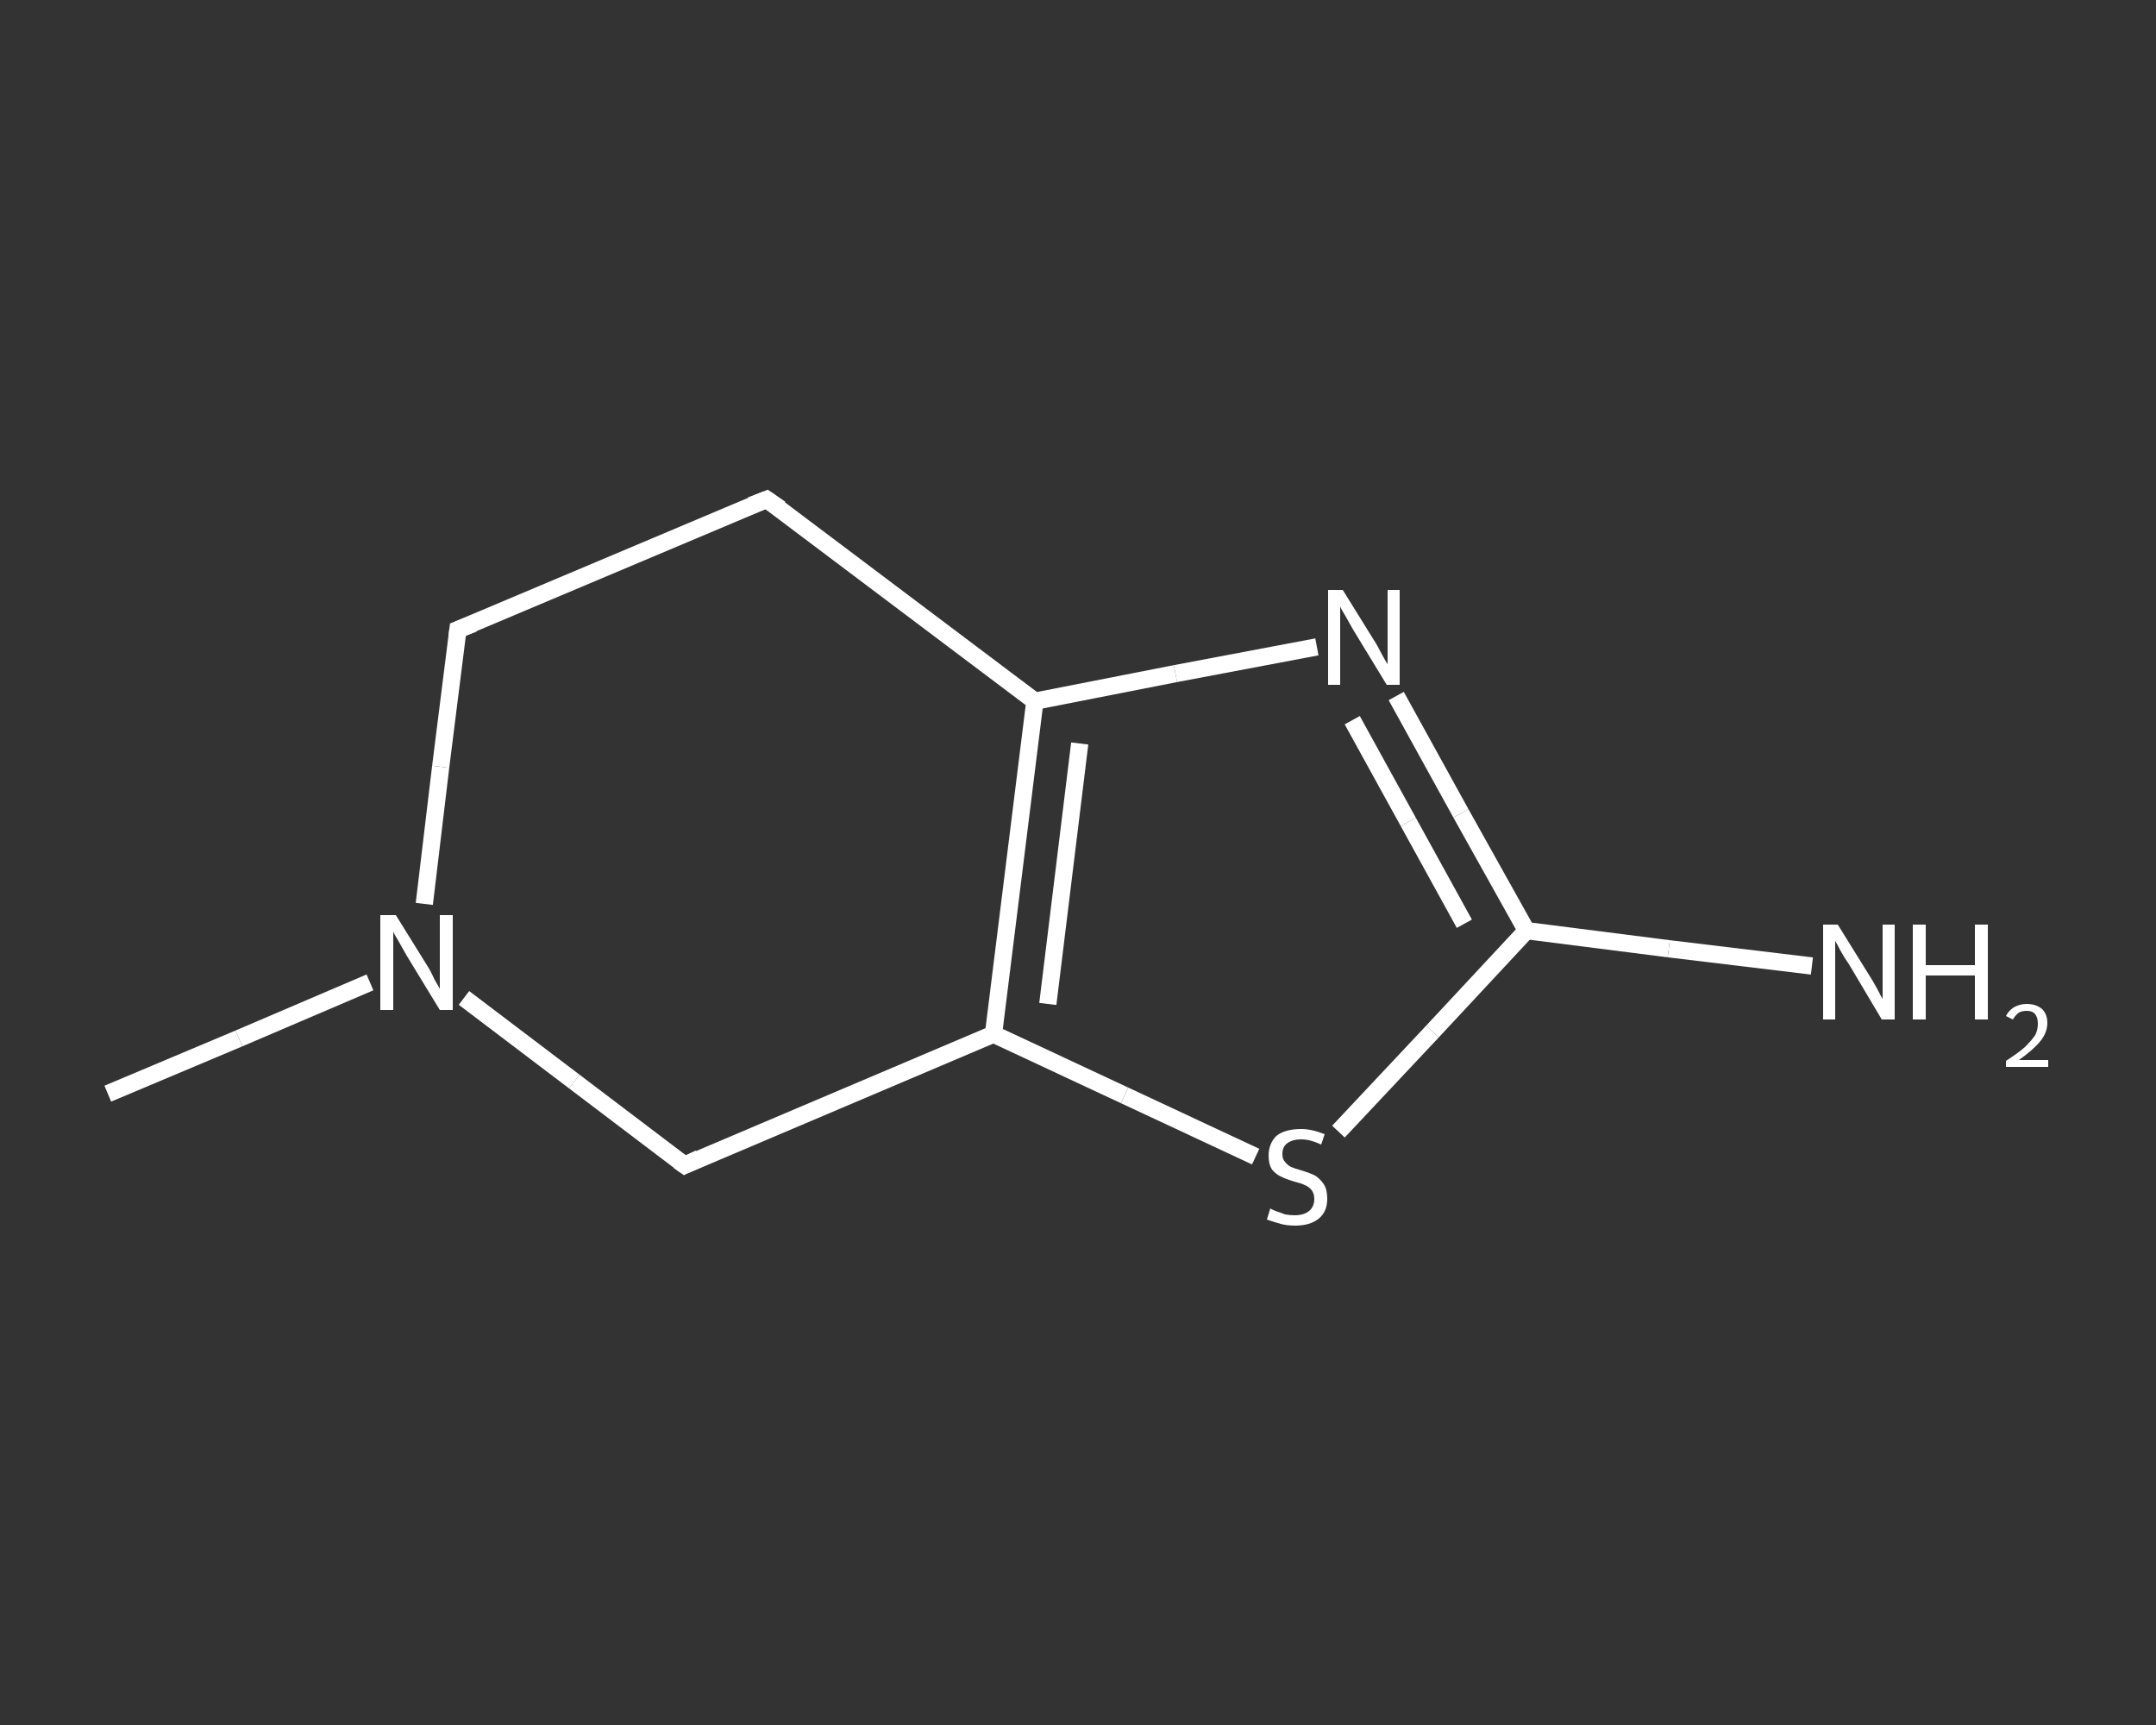 <?xml version='1.0' encoding='iso-8859-1'?>
<svg version='1.1' baseProfile='full'
              xmlns='http://www.w3.org/2000/svg'
                      xmlns:rdkit='http://www.rdkit.org/xml'
                      xmlns:xlink='http://www.w3.org/1999/xlink'
                  xml:space='preserve'
width='250px' height='200px' viewBox='0 0 250 200'>
<rect x="0" y="0" width="250" height="200" fill="#333333" stroke="none"/>
<!-- END OF HEADER -->
<rect style='opacity:1.0;fill:transparent;stroke:none' width='250.0' height='200.0' x='0.0' y='0.0'> </rect>
<path class='bond-0 atom-0 atom-1' d='M 12.5,126.8 L 27.7,120.4' style='fill:none;fill-rule:evenodd;stroke:#FFFFFF;stroke-width:2.0px;stroke-linecap:butt;stroke-linejoin:miter;stroke-opacity:1' />
<path class='bond-0 atom-0 atom-1' d='M 27.7,120.4 L 42.9,113.9' style='fill:none;fill-rule:evenodd;stroke:#FFFFFF;stroke-width:2.0px;stroke-linecap:butt;stroke-linejoin:miter;stroke-opacity:1' />
<path class='bond-1 atom-1 atom-2' d='M 49.2,104.8 L 51.1,88.9' style='fill:none;fill-rule:evenodd;stroke:#FFFFFF;stroke-width:2.0px;stroke-linecap:butt;stroke-linejoin:miter;stroke-opacity:1' />
<path class='bond-1 atom-1 atom-2' d='M 51.1,88.9 L 53.1,73.0' style='fill:none;fill-rule:evenodd;stroke:#FFFFFF;stroke-width:2.0px;stroke-linecap:butt;stroke-linejoin:miter;stroke-opacity:1' />
<path class='bond-2 atom-2 atom-3' d='M 53.1,73.0 L 88.9,57.9' style='fill:none;fill-rule:evenodd;stroke:#FFFFFF;stroke-width:2.0px;stroke-linecap:butt;stroke-linejoin:miter;stroke-opacity:1' />
<path class='bond-3 atom-3 atom-4' d='M 88.9,57.9 L 120.0,81.3' style='fill:none;fill-rule:evenodd;stroke:#FFFFFF;stroke-width:2.0px;stroke-linecap:butt;stroke-linejoin:miter;stroke-opacity:1' />
<path class='bond-4 atom-4 atom-5' d='M 120.0,81.3 L 136.3,78.1' style='fill:none;fill-rule:evenodd;stroke:#FFFFFF;stroke-width:2.0px;stroke-linecap:butt;stroke-linejoin:miter;stroke-opacity:1' />
<path class='bond-4 atom-4 atom-5' d='M 136.3,78.1 L 152.7,75.0' style='fill:none;fill-rule:evenodd;stroke:#FFFFFF;stroke-width:2.0px;stroke-linecap:butt;stroke-linejoin:miter;stroke-opacity:1' />
<path class='bond-5 atom-5 atom-6' d='M 161.9,80.7 L 169.4,94.3' style='fill:none;fill-rule:evenodd;stroke:#FFFFFF;stroke-width:2.0px;stroke-linecap:butt;stroke-linejoin:miter;stroke-opacity:1' />
<path class='bond-5 atom-5 atom-6' d='M 169.4,94.3 L 177.0,107.9' style='fill:none;fill-rule:evenodd;stroke:#FFFFFF;stroke-width:2.0px;stroke-linecap:butt;stroke-linejoin:miter;stroke-opacity:1' />
<path class='bond-5 atom-5 atom-6' d='M 156.8,83.5 L 163.3,95.3' style='fill:none;fill-rule:evenodd;stroke:#FFFFFF;stroke-width:2.0px;stroke-linecap:butt;stroke-linejoin:miter;stroke-opacity:1' />
<path class='bond-5 atom-5 atom-6' d='M 163.3,95.3 L 169.8,107.1' style='fill:none;fill-rule:evenodd;stroke:#FFFFFF;stroke-width:2.0px;stroke-linecap:butt;stroke-linejoin:miter;stroke-opacity:1' />
<path class='bond-6 atom-6 atom-7' d='M 177.0,107.9 L 193.5,110.0' style='fill:none;fill-rule:evenodd;stroke:#FFFFFF;stroke-width:2.0px;stroke-linecap:butt;stroke-linejoin:miter;stroke-opacity:1' />
<path class='bond-6 atom-6 atom-7' d='M 193.5,110.0 L 210.1,112.0' style='fill:none;fill-rule:evenodd;stroke:#FFFFFF;stroke-width:2.0px;stroke-linecap:butt;stroke-linejoin:miter;stroke-opacity:1' />
<path class='bond-7 atom-6 atom-8' d='M 177.0,107.9 L 166.1,119.6' style='fill:none;fill-rule:evenodd;stroke:#FFFFFF;stroke-width:2.0px;stroke-linecap:butt;stroke-linejoin:miter;stroke-opacity:1' />
<path class='bond-7 atom-6 atom-8' d='M 166.1,119.6 L 155.2,131.2' style='fill:none;fill-rule:evenodd;stroke:#FFFFFF;stroke-width:2.0px;stroke-linecap:butt;stroke-linejoin:miter;stroke-opacity:1' />
<path class='bond-8 atom-8 atom-9' d='M 145.6,134.1 L 130.4,127.0' style='fill:none;fill-rule:evenodd;stroke:#FFFFFF;stroke-width:2.0px;stroke-linecap:butt;stroke-linejoin:miter;stroke-opacity:1' />
<path class='bond-8 atom-8 atom-9' d='M 130.4,127.0 L 115.2,119.9' style='fill:none;fill-rule:evenodd;stroke:#FFFFFF;stroke-width:2.0px;stroke-linecap:butt;stroke-linejoin:miter;stroke-opacity:1' />
<path class='bond-9 atom-9 atom-10' d='M 115.2,119.9 L 79.4,135.1' style='fill:none;fill-rule:evenodd;stroke:#FFFFFF;stroke-width:2.0px;stroke-linecap:butt;stroke-linejoin:miter;stroke-opacity:1' />
<path class='bond-10 atom-10 atom-1' d='M 79.4,135.1 L 66.6,125.4' style='fill:none;fill-rule:evenodd;stroke:#FFFFFF;stroke-width:2.0px;stroke-linecap:butt;stroke-linejoin:miter;stroke-opacity:1' />
<path class='bond-10 atom-10 atom-1' d='M 66.6,125.4 L 53.8,115.7' style='fill:none;fill-rule:evenodd;stroke:#FFFFFF;stroke-width:2.0px;stroke-linecap:butt;stroke-linejoin:miter;stroke-opacity:1' />
<path class='bond-11 atom-9 atom-4' d='M 115.2,119.9 L 120.0,81.3' style='fill:none;fill-rule:evenodd;stroke:#FFFFFF;stroke-width:2.0px;stroke-linecap:butt;stroke-linejoin:miter;stroke-opacity:1' />
<path class='bond-11 atom-9 atom-4' d='M 121.5,116.4 L 125.2,86.2' style='fill:none;fill-rule:evenodd;stroke:#FFFFFF;stroke-width:2.0px;stroke-linecap:butt;stroke-linejoin:miter;stroke-opacity:1' />
<path d='M 53.0,73.8 L 53.1,73.0 L 54.9,72.3' style='fill:none;stroke:#FFFFFF;stroke-width:2.0px;stroke-linecap:butt;stroke-linejoin:miter;stroke-opacity:1;' />
<path d='M 87.1,58.6 L 88.9,57.9 L 90.5,59.0' style='fill:none;stroke:#FFFFFF;stroke-width:2.0px;stroke-linecap:butt;stroke-linejoin:miter;stroke-opacity:1;' />
<path d='M 81.1,134.3 L 79.4,135.1 L 78.7,134.6' style='fill:none;stroke:#FFFFFF;stroke-width:2.0px;stroke-linecap:butt;stroke-linejoin:miter;stroke-opacity:1;' />
<path class='atom-1' d='M 45.9 106.1
L 49.5 111.9
Q 49.9 112.5, 50.4 113.6
Q 51.0 114.6, 51.0 114.7
L 51.0 106.1
L 52.5 106.1
L 52.5 117.1
L 51.0 117.1
L 47.1 110.7
Q 46.7 110.0, 46.2 109.1
Q 45.7 108.3, 45.6 108.0
L 45.6 117.1
L 44.1 117.1
L 44.1 106.1
L 45.9 106.1
' fill='#FFFFFF'/>
<path class='atom-5' d='M 155.7 68.4
L 159.3 74.2
Q 159.7 74.8, 160.2 75.8
Q 160.8 76.9, 160.9 77.0
L 160.9 68.4
L 162.3 68.4
L 162.3 79.4
L 160.8 79.4
L 156.9 73.0
Q 156.5 72.3, 156.0 71.4
Q 155.5 70.6, 155.4 70.3
L 155.4 79.4
L 154.0 79.4
L 154.0 68.4
L 155.7 68.4
' fill='#FFFFFF'/>
<path class='atom-7' d='M 213.1 107.2
L 216.7 113.0
Q 217.1 113.6, 217.7 114.7
Q 218.2 115.7, 218.3 115.8
L 218.3 107.2
L 219.7 107.2
L 219.7 118.2
L 218.2 118.2
L 214.4 111.8
Q 213.9 111.1, 213.4 110.2
Q 213.0 109.4, 212.8 109.1
L 212.8 118.2
L 211.4 118.2
L 211.4 107.2
L 213.1 107.2
' fill='#FFFFFF'/>
<path class='atom-7' d='M 221.8 107.2
L 223.3 107.2
L 223.3 111.9
L 229.0 111.9
L 229.0 107.2
L 230.5 107.2
L 230.5 118.2
L 229.0 118.2
L 229.0 113.1
L 223.3 113.1
L 223.3 118.2
L 221.8 118.2
L 221.8 107.2
' fill='#FFFFFF'/>
<path class='atom-7' d='M 232.6 117.8
Q 232.9 117.2, 233.5 116.8
Q 234.2 116.4, 235.0 116.4
Q 236.1 116.4, 236.8 117.0
Q 237.4 117.6, 237.4 118.6
Q 237.4 119.7, 236.6 120.7
Q 235.8 121.7, 234.1 122.9
L 237.5 122.9
L 237.5 123.7
L 232.6 123.7
L 232.6 123.0
Q 234.0 122.1, 234.8 121.4
Q 235.6 120.6, 236.0 120.0
Q 236.3 119.4, 236.3 118.7
Q 236.3 118.0, 236.0 117.6
Q 235.7 117.2, 235.0 117.2
Q 234.5 117.2, 234.1 117.4
Q 233.7 117.7, 233.4 118.2
L 232.6 117.8
' fill='#FFFFFF'/>
<path class='atom-8' d='M 147.3 140.1
Q 147.4 140.2, 147.9 140.4
Q 148.5 140.6, 149.0 140.8
Q 149.6 140.9, 150.1 140.9
Q 151.2 140.9, 151.8 140.4
Q 152.4 139.9, 152.4 139.0
Q 152.4 138.4, 152.1 138.0
Q 151.8 137.6, 151.3 137.4
Q 150.9 137.2, 150.1 137.0
Q 149.1 136.7, 148.5 136.4
Q 147.9 136.1, 147.5 135.6
Q 147.1 135.0, 147.1 134.0
Q 147.1 132.6, 148.0 131.7
Q 149.0 130.9, 150.9 130.9
Q 152.1 130.9, 153.6 131.5
L 153.2 132.7
Q 151.9 132.1, 150.9 132.1
Q 149.8 132.1, 149.2 132.6
Q 148.7 133.0, 148.7 133.8
Q 148.7 134.4, 149.0 134.7
Q 149.3 135.1, 149.7 135.3
Q 150.2 135.5, 150.9 135.7
Q 151.9 136.0, 152.5 136.3
Q 153.1 136.7, 153.5 137.3
Q 153.9 137.9, 153.9 139.0
Q 153.9 140.5, 152.9 141.3
Q 151.9 142.1, 150.2 142.1
Q 149.2 142.1, 148.5 141.9
Q 147.8 141.7, 146.9 141.4
L 147.3 140.1
' fill='#FFFFFF'/>
</svg>
